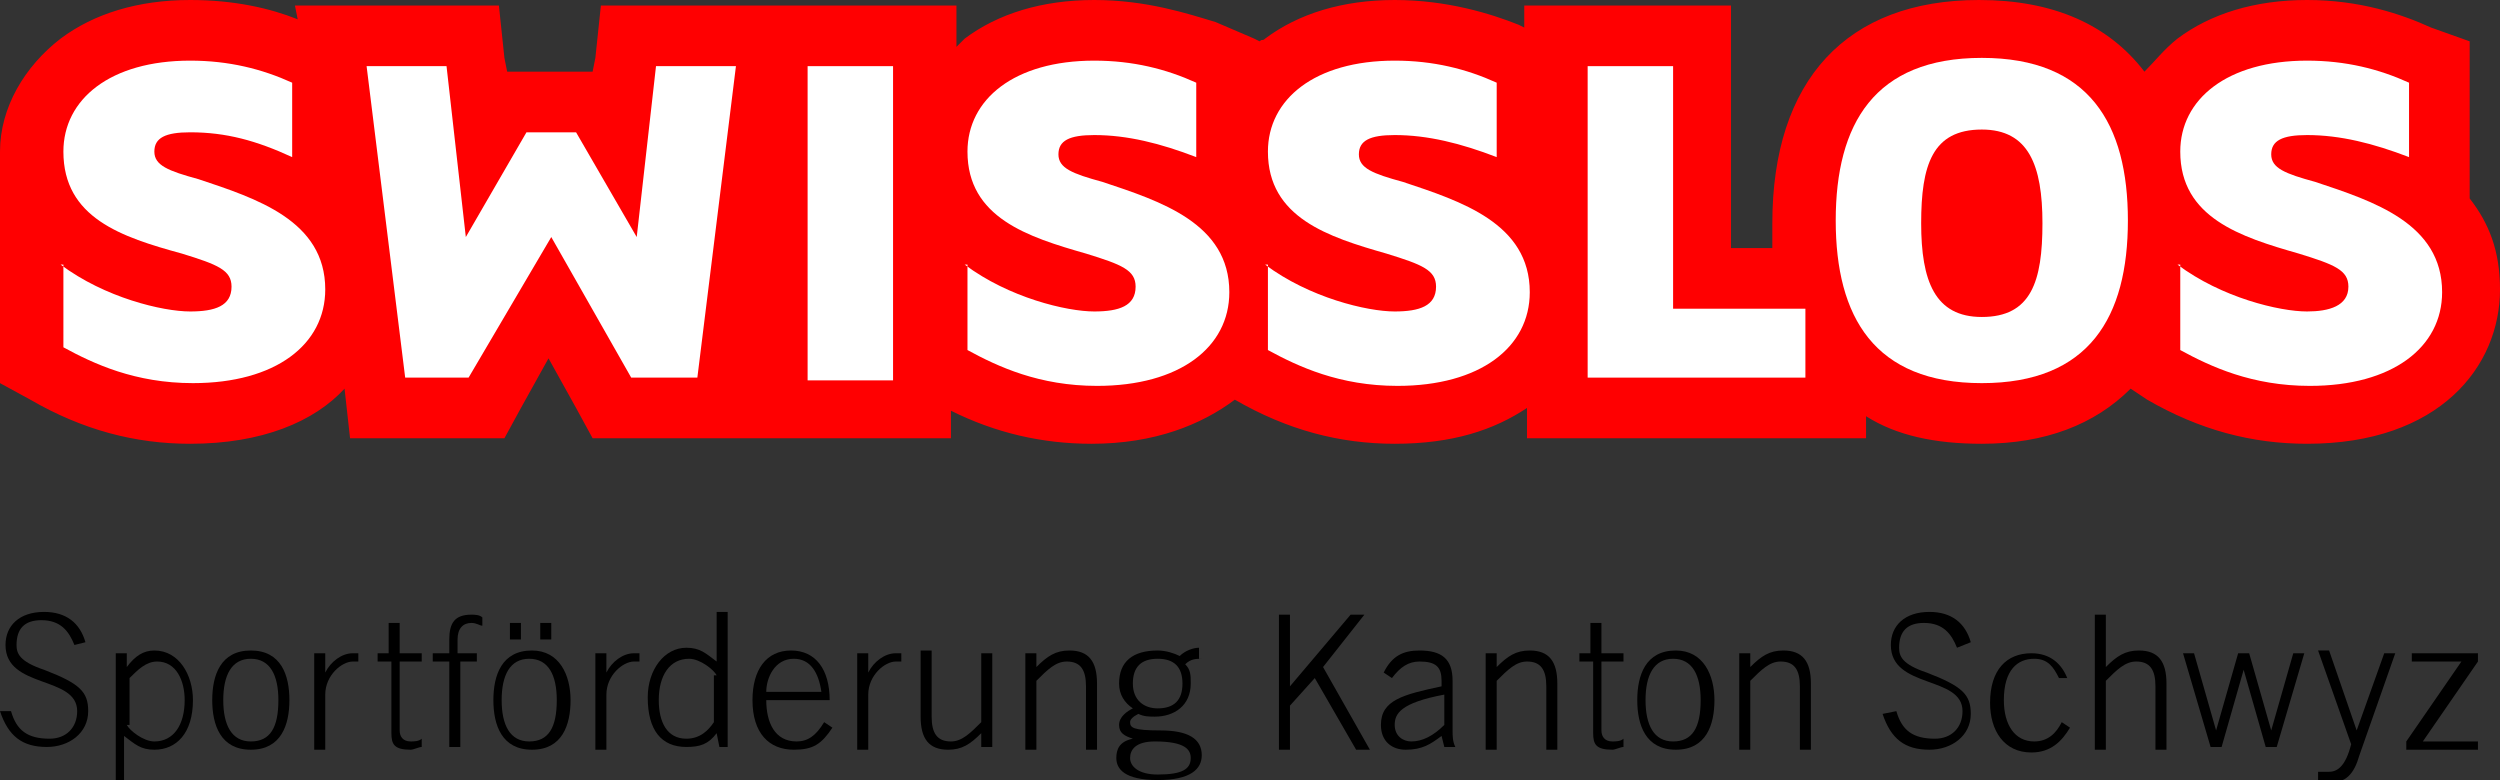 <?xml version="1.0" encoding="utf-8"?>
<!-- Generator: Adobe Illustrator 25.4.1, SVG Export Plug-In . SVG Version: 6.00 Build 0)  -->
<svg version="1.1" id="Ebene_1" xmlns="http://www.w3.org/2000/svg" xmlns:xlink="http://www.w3.org/1999/xlink" x="0px" y="0px"
	 viewBox="0 0 90.7 28.3" style="enable-background:new 0 0 90.7 28.3;" xml:space="preserve">
<rect x="0" y="0" width="90.7" height="28.3" fill="#333333" stroke="none"/>
<style type="text/css">
	.st0{fill:#FF0001;}
	.st1{fill:#FFFFFF;}
</style>
<g>
	<g>
		<path d="M0.4,25.8c0.2,0.7,0.6,1,1.4,1c0.6,0,1-0.4,1-1c0-1.3-2.6-0.8-2.6-2.4c0-0.7,0.5-1.2,1.4-1.2c0.8,0,1.3,0.4,1.5,1.1
			l-0.4,0.1c-0.2-0.5-0.5-0.9-1.2-0.9c-0.6,0-0.9,0.3-0.9,0.9c0,0.3,0.1,0.6,1,0.9c1.3,0.5,1.6,0.8,1.6,1.5c0,0.8-0.7,1.3-1.5,1.3
			c-0.9,0-1.4-0.4-1.7-1.3L0.4,25.8z"/>
		<path d="M4.2,23.7h0.4v0.5h0c0.3-0.4,0.6-0.6,1-0.6c0.9,0,1.4,0.9,1.4,1.8c0,1.2-0.6,1.8-1.4,1.8c-0.5,0-0.7-0.2-1.1-0.5v1.7H4.2
			V23.7z M4.6,26.3c0.1,0.2,0.6,0.6,1,0.6c0.7,0,1.1-0.6,1.1-1.5c0-0.7-0.3-1.4-1-1.4c-0.4,0-0.7,0.3-1,0.6V26.3z"/>
		<path d="M10.5,25.4c0,0.9-0.3,1.8-1.4,1.8c-1.1,0-1.4-0.9-1.4-1.8c0-0.9,0.3-1.8,1.4-1.8C10.2,23.6,10.5,24.5,10.5,25.4z
			 M8.1,25.4c0,0.9,0.3,1.5,1,1.5c0.7,0,1-0.5,1-1.5c0-0.9-0.3-1.5-1-1.5C8.4,23.9,8.1,24.5,8.1,25.4z"/>
		<path d="M11.4,27.1v-3.4h0.4v0.7h0c0.2-0.4,0.6-0.7,1-0.7H13V24h-0.2c-0.4,0-1,0.5-1,1.2v2H11.4z"/>
		<path d="M14.1,23.7v-1.1h0.4v1.1h0.8V24h-0.8v2.5c0,0.2,0.1,0.4,0.4,0.4c0.1,0,0.3,0,0.4-0.1v0.3c-0.1,0-0.3,0.1-0.4,0.1
			c-0.6,0-0.7-0.2-0.7-0.6V24h-0.5v-0.3H14.1z"/>
		<path d="M16.7,24v3.1h-0.4V24h-0.6v-0.3h0.6v-0.5c0-0.6,0.2-0.9,0.8-0.9c0.1,0,0.3,0,0.4,0.1v0.3c-0.1,0-0.2-0.1-0.4-0.1
			c-0.3,0-0.5,0.2-0.5,0.6v0.5h0.7V24H16.7z"/>
		<path d="M20.7,25.4c0,0.9-0.3,1.8-1.4,1.8c-1.1,0-1.4-0.9-1.4-1.8c0-0.9,0.3-1.8,1.4-1.8C20.3,23.6,20.7,24.5,20.7,25.4z
			 M18.2,25.4c0,0.9,0.3,1.5,1,1.5c0.7,0,1-0.5,1-1.5c0-0.9-0.3-1.5-1-1.5C18.5,23.9,18.2,24.5,18.2,25.4z M18.9,22.6v0.6h-0.4v-0.6
			H18.9z M20,22.6v0.6h-0.4v-0.6H20z"/>
		<path d="M21.6,27.1v-3.4H22v0.7h0c0.2-0.4,0.6-0.7,1-0.7h0.2V24H23c-0.4,0-1,0.5-1,1.2v2H21.6z"/>
		<path d="M26.4,27.1h-0.3l-0.1-0.5c-0.3,0.4-0.6,0.5-1.1,0.5c-0.9,0-1.4-0.6-1.4-1.8c0-1,0.6-1.8,1.4-1.8c0.5,0,0.7,0.2,1.1,0.5
			v-1.8h0.4V27.1z M26,24.5c-0.1-0.2-0.6-0.6-1-0.6c-0.7,0-1.1,0.6-1.1,1.5c0,0.8,0.3,1.4,1,1.4c0.5,0,0.8-0.3,1-0.6V24.5z"/>
		<path d="M27.8,25.4c0,0.8,0.3,1.5,1.1,1.5c0.4,0,0.7-0.2,1-0.7l0.3,0.2c-0.4,0.6-0.7,0.8-1.4,0.8c-0.9,0-1.5-0.6-1.5-1.8
			c0-1.1,0.5-1.8,1.4-1.8c0.9,0,1.4,0.7,1.4,1.8H27.8z M29.8,25.1c-0.1-0.7-0.4-1.2-1-1.2c-0.7,0-1,0.7-1,1.2H29.8z"/>
		<path d="M31.1,27.1v-3.4h0.4v0.7h0c0.2-0.4,0.6-0.7,1-0.7h0.2V24h-0.2c-0.4,0-1,0.5-1,1.2v2H31.1z"/>
		<path d="M36,23.7v3.4h-0.4v-0.5c-0.4,0.4-0.7,0.6-1.2,0.6c-0.7,0-1-0.4-1-1.2v-2.4h0.4V26c0,0.6,0.2,0.9,0.7,0.9
			c0.4,0,0.7-0.3,1.1-0.7v-2.5H36z"/>
		<path d="M37.2,27.1v-3.4h0.4v0.5c0.4-0.4,0.7-0.6,1.2-0.6c0.7,0,1,0.4,1,1.2v2.4h-0.4v-2.3c0-0.6-0.2-0.9-0.7-0.9
			c-0.4,0-0.7,0.3-1.1,0.7v2.5H37.2z"/>
		<path d="M43.6,23.9c-0.2,0-0.4,0-0.6,0.2c0.2,0.2,0.2,0.4,0.2,0.7c0,0.8-0.6,1.2-1.3,1.2c-0.2,0-0.4,0-0.6-0.1
			c-0.2,0.1-0.3,0.2-0.3,0.3c0,0.2,0.1,0.3,1.1,0.3c1,0,1.5,0.3,1.5,0.9c0,0.5-0.4,0.9-1.6,0.9s-1.5-0.4-1.5-0.8
			c0-0.3,0.1-0.6,0.6-0.7v0c-0.3-0.1-0.5-0.2-0.5-0.5s0.3-0.5,0.5-0.6c-0.3-0.2-0.5-0.5-0.5-0.9c0-0.8,0.5-1.2,1.4-1.2
			c0.3,0,0.6,0.1,0.8,0.2c0.2-0.2,0.5-0.3,0.7-0.3V23.9z M41,27.5c0,0.3,0.3,0.6,1,0.6c0.9,0,1.2-0.2,1.2-0.6c0-0.3-0.2-0.6-1.3-0.6
			C41.2,26.9,41,27.2,41,27.5z M42,25.7c0.6,0,0.9-0.3,0.9-0.9c0-0.6-0.3-0.9-0.9-0.9c-0.6,0-0.9,0.3-0.9,0.9
			C41.1,25.4,41.5,25.7,42,25.7z"/>
		<path d="M46.4,22.3h0.4v2.6l2.2-2.6h0.5L48,24.2l1.7,3h-0.5l-1.5-2.6l-0.9,1v1.6h-0.4V22.3z"/>
		<path d="M52.4,27.1l-0.1-0.4c-0.4,0.3-0.7,0.5-1.3,0.5c-0.5,0-0.9-0.3-0.9-0.9c0-0.9,0.8-1.1,2.2-1.4v-0.2c0-0.5-0.2-0.7-0.8-0.7
			c-0.4,0-0.7,0.2-1,0.6l-0.3-0.2c0.3-0.6,0.7-0.8,1.3-0.8c0.8,0,1.2,0.3,1.2,1.1v1.8c0,0.2,0,0.4,0.1,0.6H52.4z M52.4,25.2
			c-1.6,0.3-1.8,0.7-1.8,1.1c0,0.4,0.3,0.6,0.6,0.6c0.4,0,0.8-0.2,1.2-0.6V25.2z"/>
		<path d="M53.9,27.1v-3.4h0.4v0.5c0.4-0.4,0.7-0.6,1.2-0.6c0.7,0,1,0.4,1,1.2v2.4h-0.4v-2.3c0-0.6-0.2-0.9-0.7-0.9
			c-0.4,0-0.7,0.3-1.1,0.7v2.5H53.9z"/>
		<path d="M57.7,23.7v-1.1h0.4v1.1h0.8V24h-0.8v2.5c0,0.2,0.1,0.4,0.4,0.4c0.1,0,0.3,0,0.4-0.1v0.3c-0.1,0-0.3,0.1-0.4,0.1
			c-0.6,0-0.7-0.2-0.7-0.6V24h-0.5v-0.3H57.7z"/>
		<path d="M62.2,25.4c0,0.9-0.3,1.8-1.4,1.8c-1.1,0-1.4-0.9-1.4-1.8c0-0.9,0.3-1.8,1.4-1.8C61.8,23.6,62.2,24.5,62.2,25.4z
			 M59.7,25.4c0,0.9,0.3,1.5,1,1.5c0.7,0,1-0.5,1-1.5c0-0.9-0.3-1.5-1-1.5C60,23.9,59.7,24.5,59.7,25.4z"/>
		<path d="M63.1,27.1v-3.4h0.4v0.5c0.4-0.4,0.7-0.6,1.2-0.6c0.7,0,1,0.4,1,1.2v2.4h-0.4v-2.3c0-0.6-0.2-0.9-0.7-0.9
			c-0.4,0-0.7,0.3-1.1,0.7v2.5H63.1z"/>
		<path d="M68.8,25.8c0.2,0.7,0.6,1,1.4,1c0.6,0,1-0.4,1-1c0-1.3-2.6-0.8-2.6-2.4c0-0.7,0.5-1.2,1.4-1.2c0.8,0,1.3,0.4,1.5,1.1
			L71,23.5c-0.2-0.5-0.5-0.9-1.2-0.9c-0.6,0-0.9,0.3-0.9,0.9c0,0.3,0.1,0.6,1,0.9c1.3,0.5,1.6,0.8,1.6,1.5c0,0.8-0.7,1.3-1.5,1.3
			c-0.9,0-1.4-0.4-1.7-1.3L68.8,25.8z"/>
		<path d="M74.7,24.6c-0.2-0.4-0.4-0.7-0.9-0.7c-0.6,0-1.1,0.4-1.1,1.5c0,0.9,0.4,1.5,1.1,1.5c0.5,0,0.8-0.3,1-0.7l0.3,0.2
			c-0.3,0.5-0.7,0.9-1.4,0.9c-1,0-1.5-0.8-1.5-1.8c0-1.2,0.6-1.8,1.5-1.8c0.7,0,1.1,0.4,1.3,0.9L74.7,24.6z"/>
		<path d="M76,27.1v-4.8h0.4v1.9c0.4-0.4,0.7-0.6,1.2-0.6c0.7,0,1,0.4,1,1.2v2.4h-0.4v-2.3c0-0.6-0.2-0.9-0.7-0.9
			c-0.4,0-0.7,0.3-1.1,0.7v2.5H76z"/>
		<path d="M79.2,23.7h0.4l0.8,2.8h0l0.8-2.8h0.4l0.8,2.8h0l0.8-2.8h0.4l-1,3.4h-0.4l-0.8-2.8h0l-0.8,2.8h-0.4L79.2,23.7z"/>
		<path d="M85.5,26.5L85.5,26.5l1-2.8h0.4l-1.3,3.7c-0.2,0.7-0.5,1-1.1,1c-0.2,0-0.3,0-0.4,0V28c0.1,0,0.2,0,0.4,0
			c0.3,0,0.6-0.2,0.8-1l-1.2-3.4h0.4L85.5,26.5z"/>
		<path d="M87.5,23.7h2.4v0.3l-2,2.9h2v0.3h-2.6v-0.3l2-2.9h-1.8V23.7z"/>
	</g>
	<g>
		<g>
			<path class="st0" d="M89.6,7.2V1.5l-1.4-0.5C87.1,0.5,85.6,0,83.7,0c-1.9,0-3.5,0.5-4.7,1.4c-0.5,0.4-0.8,0.8-1.2,1.2
				c-1.3-1.7-3.3-2.6-6-2.6c-4.8,0-7.5,2.9-7.5,8.1c0,0.3,0,0.6,0,0.9h-1.5V0.2h-7.5V1l-0.2-0.1C54.1,0.5,52.5,0,50.6,0
				c-1.9,0-3.5,0.5-4.7,1.4c-0.1,0.1-0.1,0-0.2,0.1l-0.2-0.1l-1.4-0.6C43.1,0.5,41.6,0,39.7,0c-1.9,0-3.5,0.5-4.7,1.4
				c-0.1,0.1-0.2,0.2-0.3,0.3V0.2H21.8l-0.2,1.9l-0.1,0.5h-3.1l-0.1-0.5l-0.2-1.9h-7.4l0.1,0.5C9.8,0.3,8.5,0,6.9,0
				C5,0,3.4,0.5,2.2,1.4C0.9,2.4,0,3.9,0,5.5v0.1l0,8.3l1.1,0.6c1.9,1.1,3.8,1.6,5.8,1.6c2.6,0,4.5-0.8,5.6-2l0.2,1.8h5.6l0.6-1.1
				l1-1.8l1,1.8l0.6,1.1h13v-1c1.6,0.8,3.3,1.2,5.1,1.2c2.3,0,4-0.7,5.2-1.6c1.9,1.1,3.8,1.6,5.8,1.6c2.1,0,3.6-0.5,4.8-1.3v1.1
				h12.3v-0.8c1.1,0.7,2.5,1,4.2,1c2.3,0,4.1-0.7,5.4-2l0.6,0.4c1.9,1.1,3.8,1.6,5.8,1.6c4.8,0,7-2.8,7-5.6
				C90.7,9.1,90.3,8.1,89.6,7.2"/>
		</g>
		<path class="st1" d="M2.2,9.6c1.6,1.2,3.7,1.7,4.7,1.7c0.9,0,1.5-0.2,1.5-0.9c0-0.6-0.5-0.8-1.8-1.2C4.4,8.6,2.3,7.9,2.3,5.5
			c0-1.9,1.7-3.3,4.6-3.3c1.4,0,2.6,0.3,3.7,0.8v2.7C9.3,5.1,8.2,4.8,6.9,4.8C6,4.8,5.6,5,5.6,5.5c0,0.5,0.5,0.7,1.6,1
			c2.1,0.7,4.6,1.5,4.6,4c0,2-1.8,3.4-4.8,3.4c-2.1,0-3.6-0.7-4.7-1.3V9.6"/>
		<polyline class="st1" points="19.1,4.8 20.9,4.8 23.1,8.6 23.8,2.4 26.7,2.4 25.3,13.7 22.9,13.7 20,8.6 17,13.7 14.7,13.7 
			13.3,2.4 16.2,2.4 16.9,8.6 19.1,4.8 		"/>
		<rect x="29.3" y="2.4" class="st1" width="3.1" height="11.4"/>
		<path class="st1" d="M35,9.6c1.6,1.2,3.7,1.7,4.7,1.7c0.9,0,1.5-0.2,1.5-0.9c0-0.6-0.5-0.8-1.8-1.2c-2.1-0.6-4.3-1.3-4.3-3.7
			c0-1.9,1.7-3.3,4.6-3.3c1.4,0,2.6,0.3,3.7,0.8v2.7c-1.3-0.5-2.5-0.8-3.7-0.8c-0.9,0-1.3,0.2-1.3,0.7c0,0.5,0.5,0.7,1.6,1
			c2.1,0.7,4.6,1.5,4.6,4c0,2-1.8,3.4-4.8,3.4c-2.1,0-3.6-0.7-4.7-1.3V9.6"/>
		<path class="st1" d="M45.9,9.6c1.6,1.2,3.7,1.7,4.7,1.7c0.9,0,1.5-0.2,1.5-0.9c0-0.6-0.5-0.8-1.8-1.2C48.2,8.6,46,7.9,46,5.5
			c0-1.9,1.7-3.3,4.6-3.3c1.4,0,2.6,0.3,3.7,0.8v2.7c-1.3-0.5-2.5-0.8-3.7-0.8c-0.9,0-1.3,0.2-1.3,0.7c0,0.5,0.5,0.7,1.6,1
			c2.1,0.7,4.6,1.5,4.6,4c0,2-1.8,3.4-4.8,3.4c-2.1,0-3.6-0.7-4.7-1.3V9.6"/>
		<polyline class="st1" points="65.5,11.2 65.5,13.7 57.6,13.7 57.6,2.4 60.7,2.4 60.7,11.2 65.5,11.2 		"/>
		<path class="st1" d="M71.9,13.9c-3.9,0-5.3-2.4-5.3-5.9c0-3.5,1.4-5.9,5.3-5.9c3.9,0,5.3,2.4,5.3,5.9
			C77.2,11.5,75.8,13.9,71.9,13.9"/>
		<path class="st0" d="M71.9,4.7c-1.8,0-2.2,1.3-2.2,3.4c0,2.1,0.5,3.4,2.2,3.4c1.8,0,2.2-1.3,2.2-3.4C74.1,6,73.6,4.7,71.9,4.7"/>
		<path class="st1" d="M79,9.6c1.6,1.2,3.7,1.7,4.7,1.7c0.8,0,1.5-0.2,1.5-0.9c0-0.6-0.5-0.8-1.8-1.2c-2.1-0.6-4.3-1.3-4.3-3.7
			c0-1.9,1.7-3.3,4.6-3.3c1.4,0,2.6,0.3,3.7,0.8v2.7c-1.3-0.5-2.5-0.8-3.7-0.8c-0.9,0-1.3,0.2-1.3,0.7c0,0.5,0.5,0.7,1.6,1
			c2.1,0.7,4.6,1.5,4.6,4c0,2-1.8,3.4-4.8,3.4c-2.1,0-3.6-0.7-4.7-1.3V9.6"/>
	</g>
</g>
</svg>
